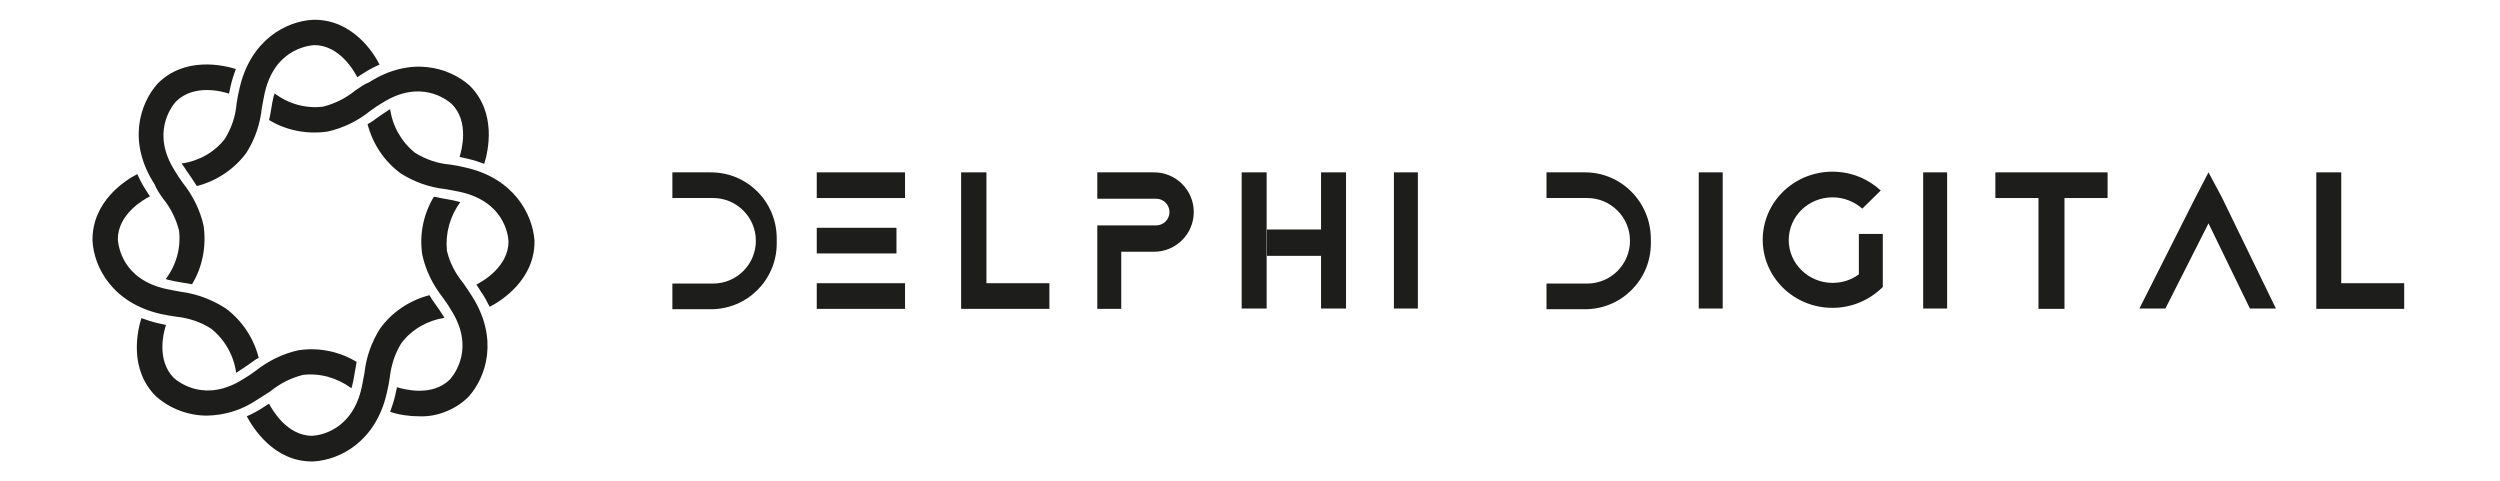 <?xml version="1.0" encoding="UTF-8"?>
<svg
  id="Layer_1"
  xmlns="http://www.w3.org/2000/svg"
  version="1.1"
  viewBox="0 0 676 130"
>
  <defs>
    <style>
      .st0 {
        fill: #1d1d1b;
      }
    </style>
  </defs>
  <path
    class="st0"
    d="M49.152,44.201c0,.185.185.37.37.555.648,1.018,1.388,2.128,2.128,3.145l1.573,2.405c5.366-1.388,10.084-4.533,13.321-8.881,2.405-3.7,3.793-7.863,4.255-12.211.278-1.388.463-2.683.74-3.885,2.59-11.841,11.471-12.951,13.414-13.136,6.753,0,10.731,6.846,11.656,8.696.555-.37,1.203-.833,1.85-1.203,1.295-.833,2.683-1.573,4.163-2.22-1.573-3.238-7.308-12.119-17.577-12.119h-.37c-7.308.37-16.929,5.458-19.89,18.502-.37,1.48-.648,2.96-.833,4.348-.278,3.33-1.388,6.476-3.145,9.343-2.775,3.608-7.031,6.013-11.656,6.661Z"
  />
  <path
    class="st0"
    d="M43.972,53.545c2.128,2.59,3.608,5.551,4.44,8.788.555,4.718-.74,9.343-3.608,13.136l.648.185c1.203.278,2.405.555,3.7.74l2.775.463c2.868-4.718,3.885-10.269,3.145-15.727-.925-4.255-2.868-8.141-5.551-11.564-.833-1.11-1.573-2.22-2.22-3.33-6.476-10.176-1.018-17.299.278-18.78,4.81-4.81,12.489-2.775,14.339-2.128.185-.74.278-1.388.463-2.128.37-1.573.833-3.053,1.388-4.533-3.515-1.11-13.876-3.423-21.185,3.978-4.903,5.551-8.048,15.912-.833,27.105.555,1.388,1.388,2.59,2.22,3.793Z"
  />
  <path
    class="st0"
    d="M47.765,85.646c3.33.37,6.476,1.388,9.344,3.238,3.7,2.96,6.106,7.216,6.753,11.934l.555-.37c1.018-.648,2.128-1.388,3.145-2.128,1.11-.74,1.48-1.11,2.405-1.573-1.388-5.366-4.533-10.084-8.881-13.321-3.7-2.405-7.863-3.978-12.211-4.533-1.388-.278-2.683-.463-3.885-.74-11.841-2.59-12.951-11.471-13.136-13.414,0-6.753,6.846-10.731,8.696-11.656-.37-.555-.833-1.203-1.203-1.85-.833-1.295-1.573-2.683-2.22-4.163-3.238,1.665-12.119,7.308-12.119,17.762v.185c.37,7.308,5.458,16.929,18.502,19.89,1.295.278,2.868.555,4.255.74Z"
  />
  <path
    class="st0"
    d="M73.112,105.813c2.59-2.128,5.551-3.608,8.788-4.44,4.718-.555,9.343.833,13.136,3.608.092-.185.092-.463.185-.648.278-1.203.555-2.405.74-3.793.185-.833.278-1.758.463-2.683-4.718-2.868-10.269-3.978-15.727-3.145-4.255.925-8.141,2.868-11.564,5.551-1.11.833-2.22,1.573-3.33,2.22-10.176,6.476-17.299,1.018-18.78-.278-4.811-4.811-2.775-12.489-2.128-14.339l-2.128-.463c-1.573-.37-3.053-.833-4.533-1.388-1.11,3.515-3.423,13.876,3.978,21.185,3.793,3.33,8.696,5.181,13.784,5.181,4.718-.092,9.343-1.48,13.321-4.163,1.388-.833,2.59-1.665,3.793-2.405Z"
  />
  <path
    class="st0"
    d="M120.2,85.923l-.37-.555c-.648-1.018-1.388-2.128-2.128-3.145-.833-1.11-1.018-1.48-1.573-2.405-5.366,1.388-10.084,4.533-13.321,8.973-2.313,3.608-3.793,7.771-4.255,12.026-.278,1.388-.463,2.683-.74,3.885-2.59,11.841-11.471,13.044-13.414,13.136-6.753,0-10.731-6.938-11.656-8.696l-1.85,1.203c-1.295.833-2.683,1.573-4.163,2.22,1.665,3.145,7.308,12.211,17.577,12.211h.37c7.308-.37,16.929-5.458,19.89-18.409.37-1.48.648-2.96.833-4.348.37-3.238,1.388-6.476,3.145-9.251,2.775-3.7,7.031-6.106,11.656-6.846Z"
  />
  <path
    class="st0"
    d="M125.288,76.58c-2.128-2.59-3.7-5.551-4.44-8.788-.463-4.718.833-9.343,3.608-13.136l-.648-.185c-1.203-.278-2.405-.555-3.7-.74l-2.775-.555c-2.868,4.718-3.978,10.269-3.145,15.727.925,4.255,2.868,8.141,5.551,11.564.833,1.11,1.573,2.22,2.22,3.33,6.476,10.176,1.018,17.299-.278,18.78-4.811,4.811-12.489,2.683-14.339,2.128-.185.74-.278,1.388-.463,2.128-.37,1.573-.833,3.053-1.388,4.533,2.59.833,5.273,1.203,7.956,1.203,2.405.092,4.903-.37,7.123-1.295,2.313-.925,4.348-2.22,6.106-3.978,4.903-5.458,8.141-15.819,1.018-27.105-.74-1.203-1.573-2.405-2.405-3.608Z"
  />
  <path
    class="st0"
    d="M125.935,45.312c-1.48-.37-2.96-.648-4.348-.833-3.33-.278-6.476-1.388-9.343-3.145-3.7-2.96-6.106-7.216-6.753-11.841l-.555.37c-1.018.648-2.128,1.388-3.145,2.128-.74.555-1.48,1.11-2.405,1.573,1.388,5.366,4.533,10.084,8.973,13.321,3.608,2.313,7.771,3.793,12.119,4.255,1.388.278,2.683.463,3.885.74,11.841,2.59,13.044,11.471,13.136,13.414,0,6.753-6.846,10.731-8.696,11.656.37.555.833,1.203,1.203,1.85.925,1.295,1.665,2.683,2.405,4.163,3.238-1.665,12.211-7.401,12.119-17.762v-.185c-.555-7.123-5.551-16.744-18.595-19.705Z"
  />
  <path
    class="st0"
    d="M96.147,24.404c-2.59,2.128-5.551,3.608-8.788,4.44-4.718.555-9.343-.74-13.136-3.608,0,.185,0,.463-.185.648-.278,1.203-.555,2.405-.74,3.793-.185.925-.278,1.85-.555,2.775,4.718,2.868,10.269,3.885,15.727,3.145,4.255-.925,8.233-2.868,11.564-5.551,1.11-.833,2.22-1.573,3.33-2.22,10.176-6.476,17.299-1.018,18.78.278,4.811,4.811,2.683,12.489,2.128,14.339.74.185,1.388.278,2.128.463,1.573.37,3.053.833,4.533,1.388,1.11-3.515,3.423-13.876-3.978-21.185-5.551-4.903-15.912-8.048-27.198-.833-1.203.463-2.405,1.295-3.608,2.128Z"
  />
  <path
    class="st0"
    d="M509.112,77.69v-.092c-.015.015-.033.029-.048.044l.048.048Z"
  />
  <path
    class="st0"
    d="M509.112,77.598v-14.339h-6.476v10.916c-1.943,1.48-4.44,2.313-7.123,2.313-6.476,0-11.841-5.181-11.841-11.564,0-6.383,5.273-11.564,11.841-11.564,3.145,0,5.921,1.203,8.048,3.053l4.996-4.903c-3.423-3.145-7.956-5.088-13.044-5.088-10.454,0-18.872,8.233-18.872,18.409s8.418,18.41,18.872,18.41c5.341,0,10.131-2.202,13.55-5.599l-.044-.044.092-0Z"
  />
  <polygon
    class="st0"
    points="509.112 77.598 509.112 77.598 509.112 77.598 509.112 77.598"
  />
  <polygon
    class="st0"
    points="633.075 76.58 633.075 46.607 626.322 46.607 626.322 76.58 626.322 83.518 650.097 83.518 650.097 76.58 633.075 76.58"
  />
  <polygon
    class="st0"
    points="597.181 46.607 593.666 53.36 578.494 83.426 585.525 83.426 597.181 60.391 608.375 83.426 615.406 83.426 600.789 53.36 597.181 46.607"
  />
  <rect
    class="st0"
    x="459.341"
    y="46.607"
    width="6.476"
    height="36.819"
  />
  <rect
    class="st0"
    x="520.028"
    y="46.607"
    width="6.476"
    height="36.819"
  />
  <polygon
    class="st0"
    points="551.204 46.607 539.548 46.607 539.548 53.545 551.204 53.545 551.204 83.518 558.235 83.518 558.235 53.545 569.891 53.545 569.891 46.607 558.235 46.607 551.204 46.607"
  />
  <path
    class="st0"
    d="M428.628,46.607h-10.454v6.938h11.009c6.383,0,11.564,5.181,11.564,11.564,0,6.383-5.181,11.564-11.564,11.564h-11.009v6.938h10.454c9.806,0,17.762-7.956,17.762-17.762v-1.388c-.092-9.899-8.048-17.854-17.762-17.854Z"
  />
  <path
    class="st0"
    d="M312.066,46.607h-15.357v7.123h15.912c2.035,0,3.608,1.665,3.608,3.608,0,2.035-1.665,3.608-3.608,3.608h-15.912v22.572h6.476v-15.449h8.881c5.921,0,10.731-4.811,10.731-10.731,0-5.921-4.811-10.731-10.731-10.731Z"
  />
  <rect
    class="st0"
    x="335.748"
    y="46.607"
    width="6.753"
    height="36.819"
  />
  <polygon
    class="st0"
    points="357.21 62.056 342.594 62.056 342.594 69.179 357.21 69.179 357.21 83.426 363.964 83.426 363.964 46.607 357.21 46.607 357.21 62.056"
  />
  <polygon
    class="st0"
    points="266.736 46.607 259.89 46.607 259.89 76.58 259.89 83.518 283.758 83.518 283.758 76.58 266.736 76.58 266.736 46.607"
  />
  <rect
    class="st0"
    x="376.915"
    y="46.607"
    width="6.476"
    height="36.819"
  />
  <path
    class="st0"
    d="M192.265,46.607h-10.454v6.938h11.009c6.383,0,11.564,5.181,11.564,11.564,0,6.383-5.181,11.564-11.564,11.564h-11.009v6.938h10.454c9.806,0,17.762-7.956,17.762-17.762v-1.388c0-9.899-7.956-17.854-17.762-17.854Z"
  />
  <rect
    class="st0"
    x="220.851"
    y="61.593"
    width="21.555"
    height="6.938"
  />
  <rect
    class="st0"
    x="220.851"
    y="46.607"
    width="23.868"
    height="6.938"
  />
  <rect
    class="st0"
    x="220.851"
    y="76.58"
    width="23.868"
    height="6.938"
  />
</svg>
